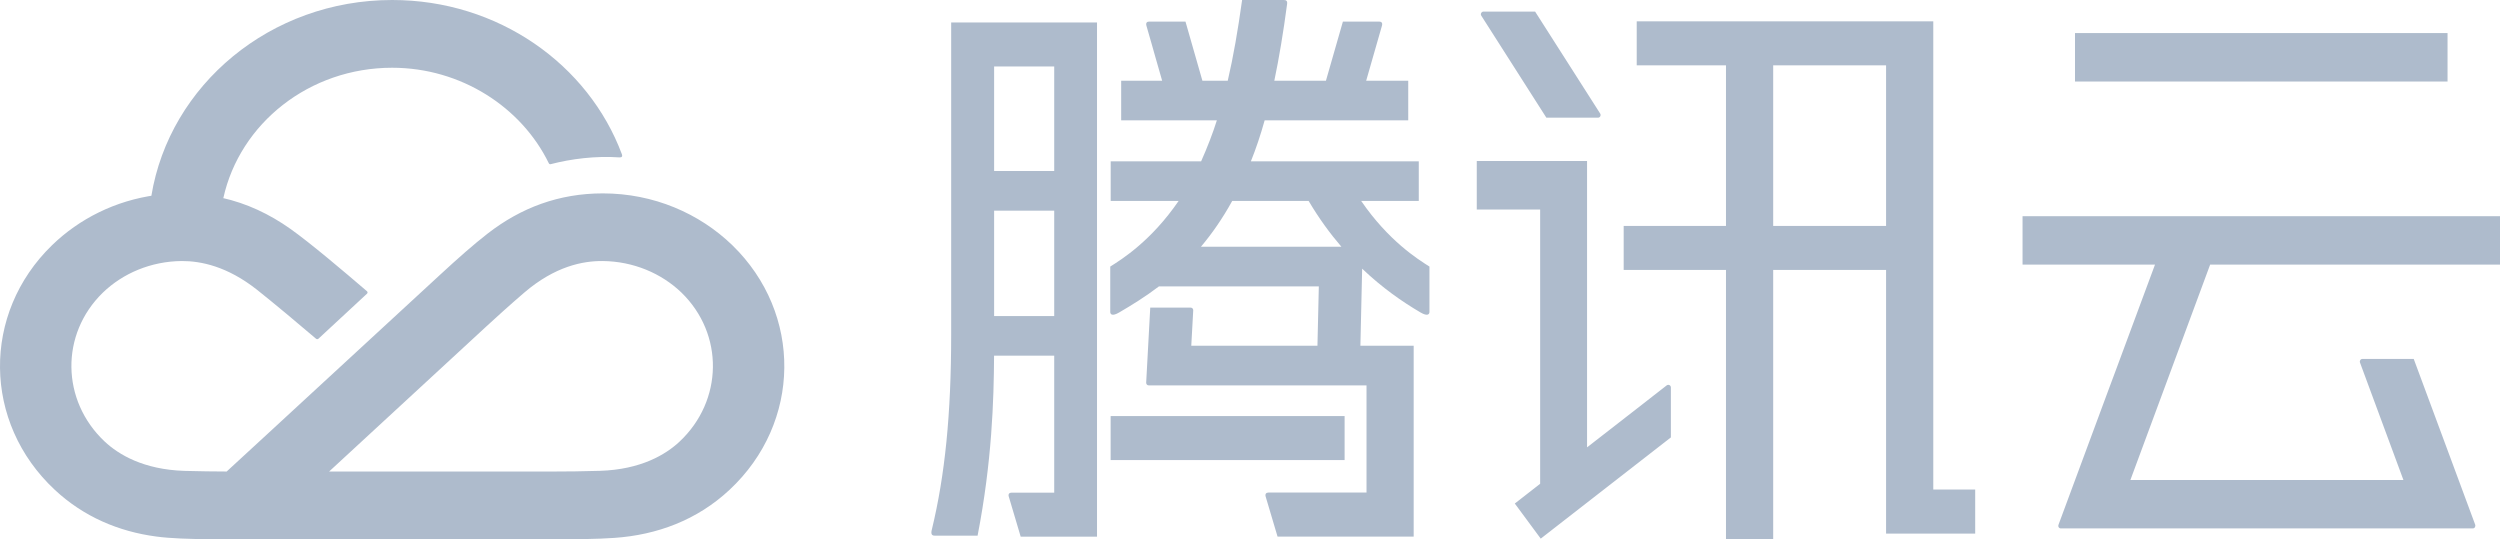 <?xml version="1.0" encoding="UTF-8"?>
<svg width="51px" height="11px" viewBox="0 0 51 11" version="1.1" xmlns="http://www.w3.org/2000/svg" xmlns:xlink="http://www.w3.org/1999/xlink">
    <title>01_标准标识（中文）</title>
    <g id="输出" stroke="none" stroke-width="1" fill="none" fill-rule="evenodd">
        <g id="DP门户导航调整-hover-DP-logo" transform="translate(-239, -62)" fill="#AEBBCC" fill-rule="nonzero">
            <g id="导航" transform="translate(-320, 0)">
                <g id="左侧" transform="translate(401, 17)">
                    <g id="hover备份" transform="translate(126, 23)">
                        <g id="编组-5" transform="translate(21, 15)">
                            <g id="01_标准标识（中文）" transform="translate(11, 7)">
                                <path d="M39.439,0.435 L39.439,9.986 L40.294,9.986 L40.294,10.885 L38.476,10.885 L38.476,5.507 L36.173,5.507 L36.173,11 L35.21,11 L35.21,5.507 L33.123,5.507 L33.123,4.609 L35.21,4.609 L35.21,1.333 L33.389,1.333 L33.389,0.435 L39.439,0.435 Z M32.376,3.285 L32.376,9.126 C32.794,8.8 33.22,8.469 33.531,8.228 L33.719,8.081 C33.888,7.95 33.994,7.868 33.999,7.863 C34.034,7.836 34.086,7.857 34.086,7.905 L34.086,7.905 L34.086,8.923 L31.431,10.988 L30.902,10.272 C30.902,10.272 31.111,10.109 31.419,9.869 L31.419,9.869 L31.419,4.274 L30.126,4.274 L30.126,3.285 L32.376,3.285 Z M22.379,0.458 L22.379,10.948 L20.822,10.948 L20.582,10.14 C20.559,10.078 20.592,10.05 20.634,10.05 L20.634,10.05 L21.506,10.05 L21.506,7.256 L20.279,7.256 C20.274,8.165 20.236,9.417 19.943,10.927 L19.943,10.927 L19.065,10.927 C19.013,10.927 18.983,10.899 19.011,10.798 C19.276,9.699 19.404,8.459 19.404,6.825 L19.404,6.825 L19.404,0.458 L22.379,0.458 Z M26.188,0 C26.231,0 26.267,0.013 26.257,0.081 C26.18,0.662 26.094,1.179 25.996,1.647 L25.996,1.647 L27.049,1.647 L27.395,0.441 L28.14,0.441 C28.178,0.441 28.209,0.464 28.192,0.524 C28.187,0.541 28.142,0.697 28.081,0.911 L28.015,1.141 C27.968,1.304 27.918,1.48 27.87,1.647 L27.87,1.647 L28.728,1.647 L28.728,2.455 L25.799,2.455 C25.715,2.756 25.622,3.033 25.518,3.291 L25.518,3.291 L28.943,3.291 L28.943,4.099 L27.768,4.099 C28.326,4.913 28.923,5.288 29.161,5.438 L29.161,5.438 L29.161,6.363 C29.161,6.409 29.125,6.459 28.982,6.376 C28.607,6.157 28.195,5.869 27.788,5.481 L27.788,5.481 L27.752,7.053 L28.839,7.053 L28.839,10.947 L26.062,10.947 L25.822,10.139 C25.8,10.077 25.832,10.048 25.875,10.048 L25.875,10.048 L27.877,10.048 L27.877,7.862 L23.435,7.862 C23.404,7.862 23.382,7.839 23.382,7.807 L23.382,7.807 L23.465,6.275 L24.288,6.275 C24.319,6.275 24.342,6.298 24.342,6.329 L24.342,6.329 L24.302,7.053 L26.876,7.053 L26.904,5.842 L23.643,5.842 C23.363,6.055 23.087,6.225 22.828,6.376 C22.685,6.459 22.649,6.41 22.649,6.363 L22.649,6.363 L22.649,5.438 C22.888,5.288 23.485,4.914 24.044,4.099 L24.044,4.099 L22.658,4.099 L22.658,3.291 L24.503,3.291 C24.628,3.011 24.744,2.711 24.824,2.455 L24.824,2.455 L22.872,2.455 L22.872,1.647 L23.708,1.647 C23.66,1.48 23.61,1.304 23.563,1.141 L23.498,0.911 C23.457,0.768 23.423,0.651 23.404,0.584 L23.387,0.524 C23.37,0.464 23.401,0.441 23.438,0.441 L23.438,0.441 L24.184,0.441 L24.529,1.647 L25.046,1.647 C25.162,1.149 25.253,0.617 25.339,0 L25.339,0 Z M51,4.41 L51,5.398 L45.087,5.398 L43.46,9.792 L49.03,9.792 C49.03,9.792 48.157,7.433 48.144,7.397 C48.131,7.361 48.155,7.322 48.194,7.322 L48.194,7.322 L49.24,7.322 C49.24,7.322 50.484,10.678 50.493,10.701 C50.507,10.739 50.484,10.78 50.444,10.78 L50.444,10.78 L42.043,10.78 C42.006,10.78 41.978,10.747 41.994,10.703 C41.999,10.687 42.496,9.35 43.014,7.951 L43.179,7.509 C43.479,6.7 43.77,5.915 43.962,5.398 L43.962,5.398 L41.26,5.398 L41.26,4.41 L51,4.41 Z M27.43,8.488 L27.43,9.386 L22.657,9.386 L22.657,8.488 L27.43,8.488 Z M21.506,4.298 L20.28,4.298 L20.28,6.448 L21.506,6.448 L21.506,4.298 Z M26.696,4.099 L25.137,4.099 C24.937,4.463 24.721,4.77 24.499,5.034 L24.499,5.034 L27.365,5.034 C27.131,4.762 26.906,4.454 26.696,4.099 L26.696,4.099 Z M38.476,1.333 L36.173,1.333 L36.173,4.609 L38.476,4.609 L38.476,1.333 Z M21.506,1.356 L20.28,1.356 L20.28,3.489 L21.506,3.489 L21.506,1.356 Z M31.316,0.236 C31.316,0.236 32.625,2.287 32.644,2.317 C32.664,2.349 32.645,2.401 32.599,2.401 L32.599,2.401 L31.546,2.401 C31.546,2.401 30.239,0.352 30.217,0.318 C30.195,0.283 30.224,0.236 30.264,0.236 L30.264,0.236 Z M49.93,0.675 L49.93,1.663 L42.33,1.663 L42.33,0.675 L49.93,0.675 Z" id="形状结合"></path>
                                <path d="M8,0 C10.164,0 12.004,1.314 12.687,3.148 C12.703,3.189 12.685,3.214 12.637,3.211 C12.153,3.177 11.652,3.24 11.234,3.349 C11.218,3.353 11.204,3.347 11.195,3.329 C10.639,2.188 9.406,1.382 8,1.382 C6.312,1.382 4.893,2.515 4.556,4.041 L4.556,4.041 L4.541,4.038 C4.536,4.037 4.532,4.036 4.527,4.035 C5.031,4.147 5.496,4.365 5.927,4.671 C6.333,4.959 7.008,5.531 7.485,5.94 C7.502,5.955 7.503,5.976 7.486,5.992 L7.486,5.992 L6.496,6.91 C6.479,6.923 6.462,6.922 6.447,6.91 C6.167,6.669 5.527,6.135 5.239,5.908 C4.635,5.433 4.101,5.324 3.707,5.325 C3.079,5.331 2.508,5.575 2.1,5.968 C1.226,6.816 1.247,8.172 2.135,9.007 C2.42,9.274 2.928,9.579 3.762,9.606 C4.058,9.615 4.392,9.618 4.624,9.619 L4.624,9.619 L4.641,9.603 C4.939,9.329 5.265,9.029 5.599,8.721 L6.003,8.348 C7.423,7.038 8.868,5.707 8.964,5.618 C9.352,5.26 9.66,4.988 9.954,4.76 C10.629,4.238 11.401,3.945 12.298,3.945 C13.336,3.945 14.269,4.354 14.939,5.002 C16.374,6.396 16.352,8.622 14.882,9.993 C14.22,10.611 13.401,10.913 12.534,10.973 C12.156,10.999 11.804,11 11.263,11 L11.263,11 L7.481,11 C7.382,11 7.284,11 7.186,11 L4.463,10.999 C4.424,10.999 4.39,10.999 4.36,10.999 L4.24,10.999 C3.881,10.996 3.479,10.985 3.186,10.945 C3.186,10.945 3.472,10.681 3.917,10.271 L3.186,10.945 C2.424,10.844 1.709,10.544 1.118,9.993 C-0.352,8.622 -0.374,6.396 1.061,5.003 C1.617,4.463 2.356,4.09 3.185,3.979 L3.088,3.994 C3.46,1.734 5.517,0 8,0 Z M12.293,5.325 C11.892,5.322 11.325,5.43 10.695,5.969 C10.409,6.214 10.076,6.516 9.928,6.653 C9.767,6.802 8.344,8.114 6.714,9.619 L6.714,9.619 L11.298,9.619 C11.529,9.619 11.908,9.616 12.238,9.605 C13.072,9.579 13.581,9.274 13.865,9.007 C14.753,8.172 14.774,6.816 13.901,5.968 C13.492,5.575 12.921,5.331 12.293,5.325 Z" id="形状结合"></path>
                            </g>
                        </g>
                    </g>
                </g>
            </g>
        </g>
    </g>
</svg>